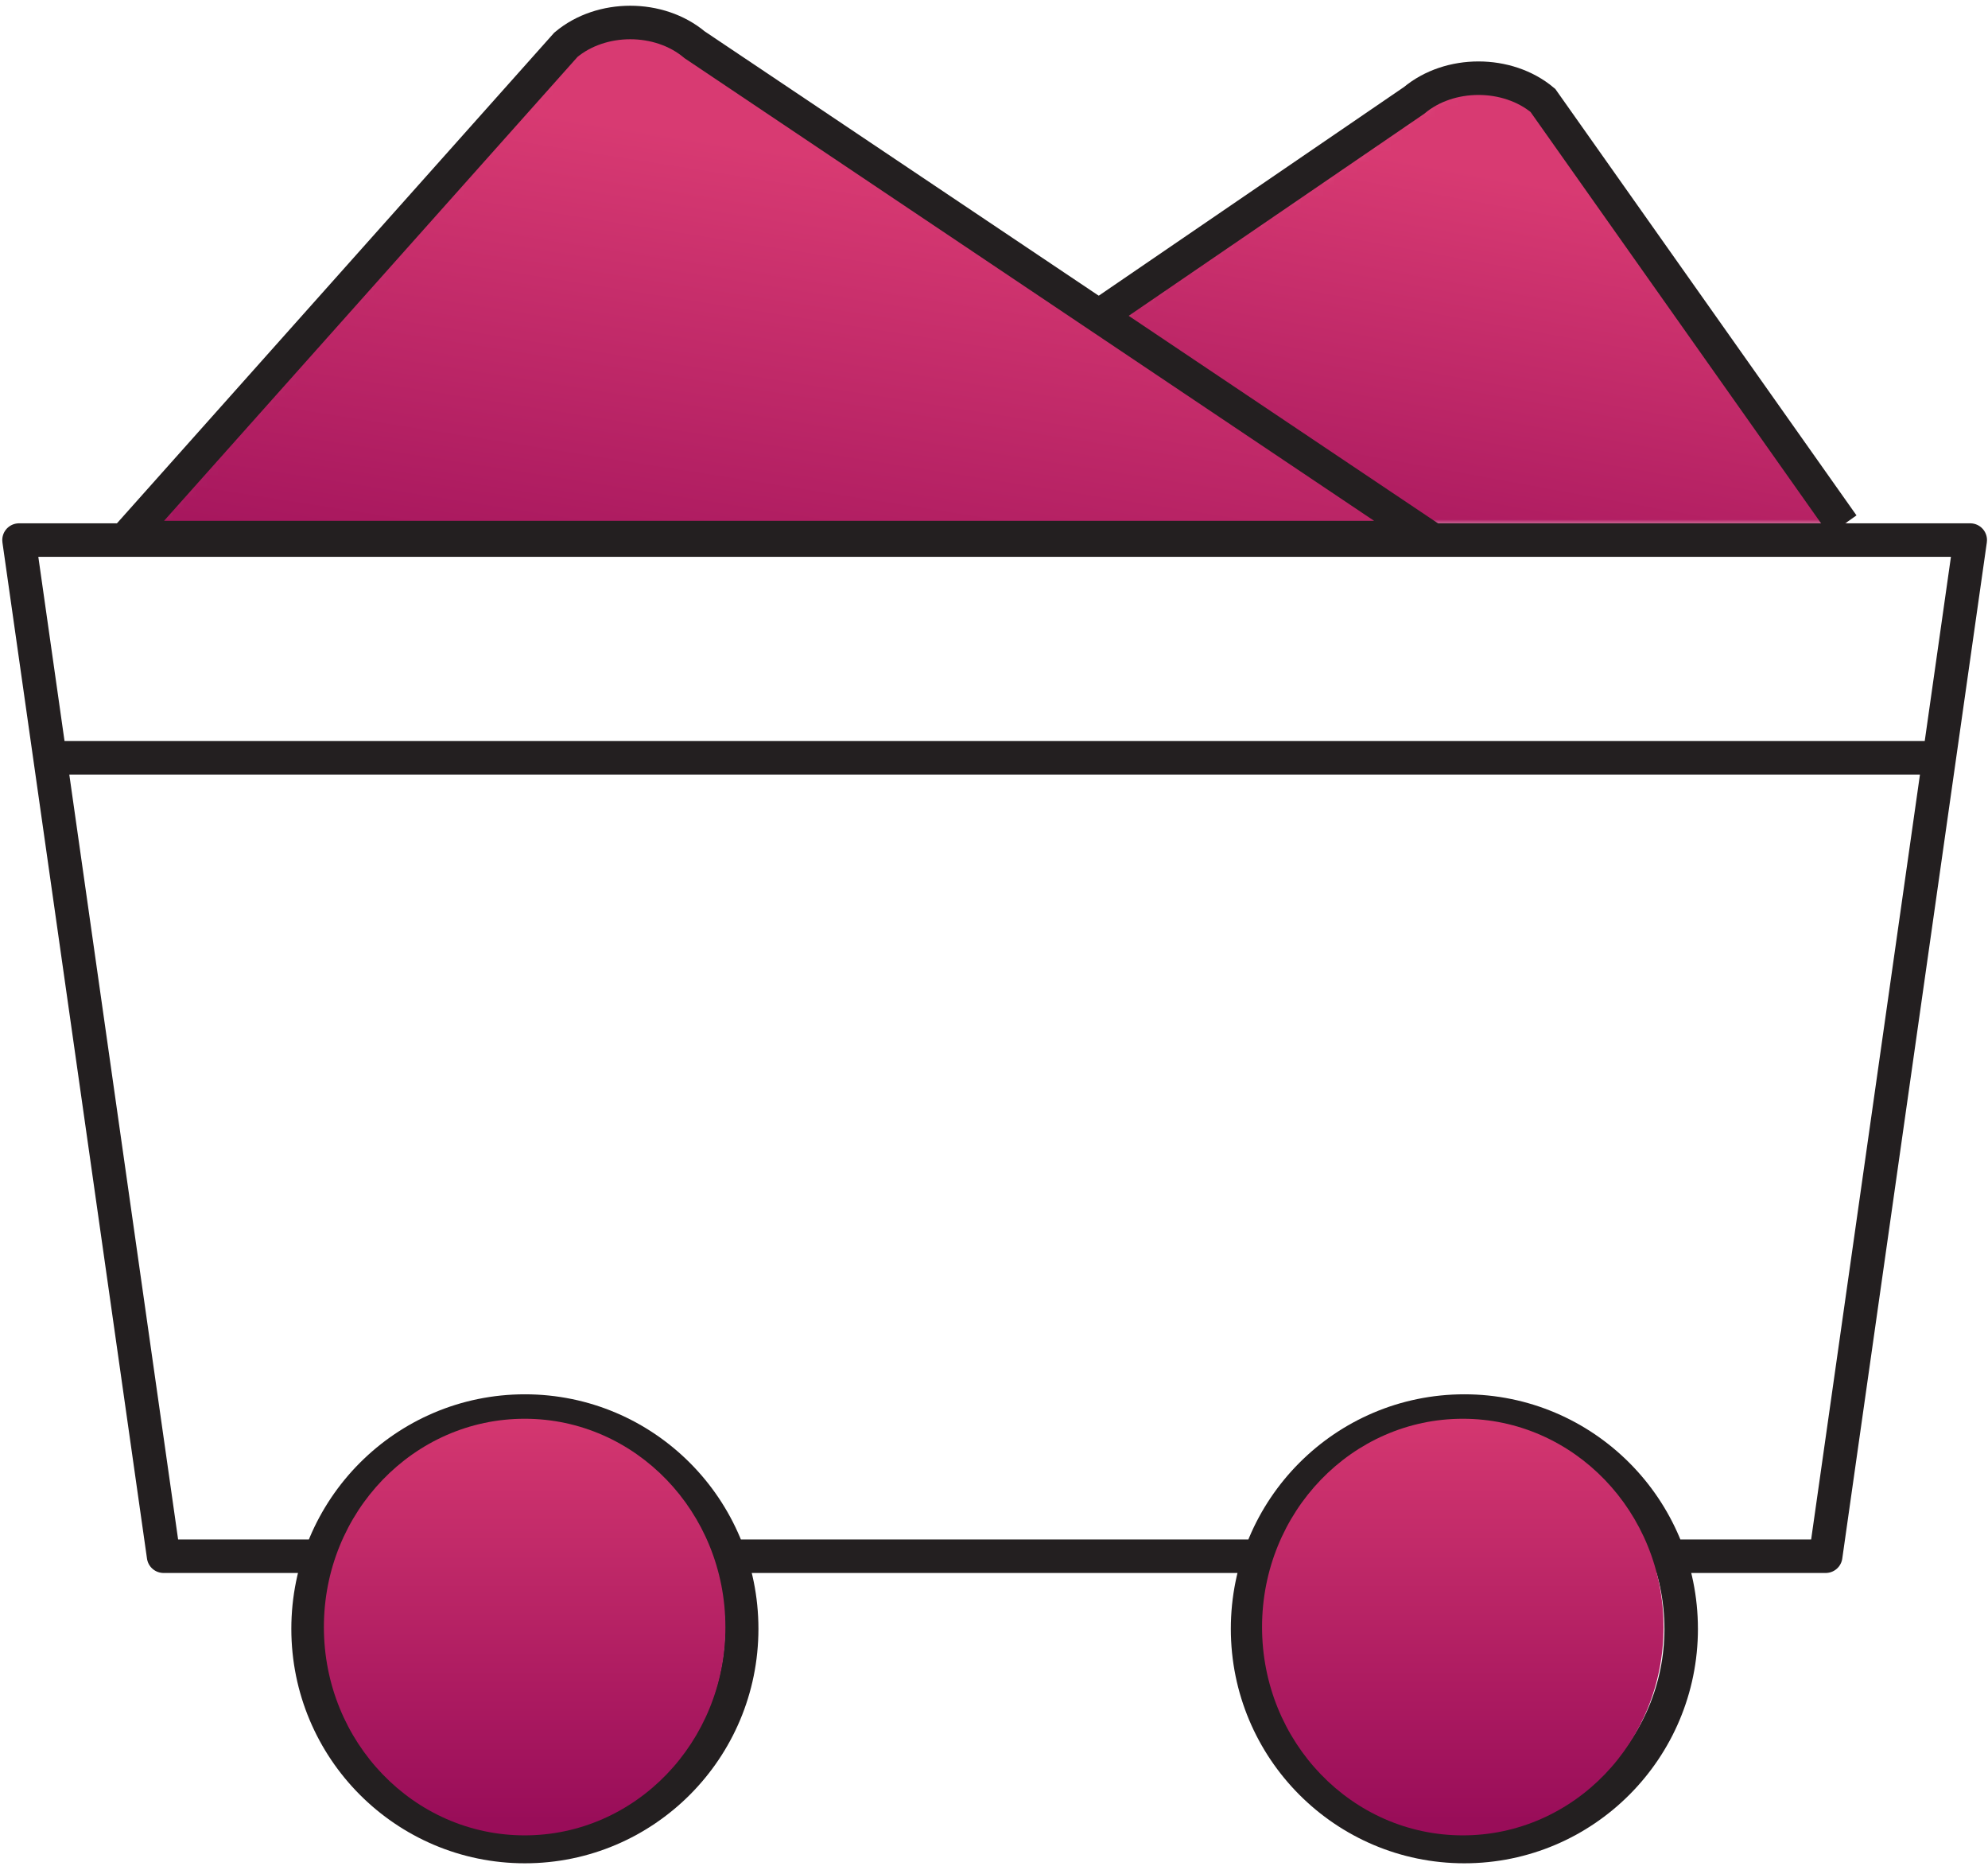 <svg width="178" height="167" viewBox="0 0 178 167" xmlns="http://www.w3.org/2000/svg" xmlns:xlink="http://www.w3.org/1999/xlink"><title>Q1-c</title><defs><path d="M56.104 2.26L.36 40.092h94.22L67.662 2.259C66.073.942 63.978.282 61.884.282c-2.095 0-4.19.66-5.78 1.977" id="a"/><linearGradient x1="25%" y1="158.676%" x2="80.962%" y2="27.332%" id="b"><stop stop-color="#870051" offset="0%"/><stop stop-color="#D83A72" offset="100%"/></linearGradient><path d="M39.72 2.022L.487 46.46h116.35L51.222 2.022C49.64.682 47.555.012 45.47.012c-2.085 0-4.17.67-5.751 2.01" id="d"/><linearGradient x1="24.012%" y1="160.987%" x2="74.012%" y2="34.001%" id="e"><stop stop-color="#870051" offset="0%"/><stop stop-color="#D83A72" offset="100%"/></linearGradient><linearGradient x1="50%" y1="0%" x2="50%" y2="96.572%" id="g"><stop stop-color="#D43770" offset="0%"/><stop stop-color="#990D59" offset="100%"/></linearGradient></defs><g fill="none" fill-rule="evenodd"><g transform="translate(71 7)"><mask id="c" fill="#fff"><use xlink:href="#a"/></mask><path d="M56.104 2.26L.36 40.092h94.22L67.662 2.259C66.073.942 63.978.282 61.884.282c-2.095 0-4.19.66-5.78 1.977" fill="url(#b)" mask="url(#c)"/></g><path d="M165 47L138.145 8.987c-3.17-2.65-8.36-2.65-11.53 0L71 47" stroke="#231F20" stroke-width="3"/><g transform="translate(11 2)"><mask id="f" fill="#fff"><use xlink:href="#d"/></mask><path d="M39.72 2.022L.487 46.46h116.35L51.222 2.022C49.64.682 47.555.012 45.47.012c-2.085 0-4.17.67-5.751 2.01" fill="url(#e)" mask="url(#f)"/></g><path d="M62.195 4.008c-3.17-2.66-8.358-2.66-11.527 0L11.344 48.12H127.96L62.195 4.008z" stroke="#231F20" stroke-width="3"/><path d="M28.696 139.305h-14.05L1.703 48.345H176.41l-12.943 90.96H28.695zm84.114 0H65.295h47.515zm-46.402 6.498c0 10.764-8.69 19.49-19.41 19.49-10.723 0-19.413-8.726-19.413-19.49 0-10.768 8.69-19.492 19.413-19.492 10.72 0 19.41 8.724 19.41 19.492zm84.12 0c0 10.764-8.691 19.49-19.413 19.49s-19.41-8.726-19.41-19.49c0-10.768 8.688-19.492 19.41-19.492s19.412 8.724 19.412 19.492zM4.476 67.835h169.158H4.477z" stroke="#231F20" stroke-width="3" stroke-linecap="round" stroke-linejoin="round"/><path d="M147.95 143.647c0 10.299-8.046 18.646-17.973 18.646-9.93 0-17.977-8.347-17.977-18.646 0-10.3 8.047-18.647 17.977-18.647 9.927 0 17.972 8.346 17.972 18.647zM63.95 143.647c0 10.299-8.046 18.646-17.973 18.646-9.93 0-17.977-8.347-17.977-18.646C28 133.347 36.047 125 45.977 125c9.927 0 17.972 8.346 17.972 18.647z" fill="url(#g)" transform="translate(1 2)"/></g></svg>